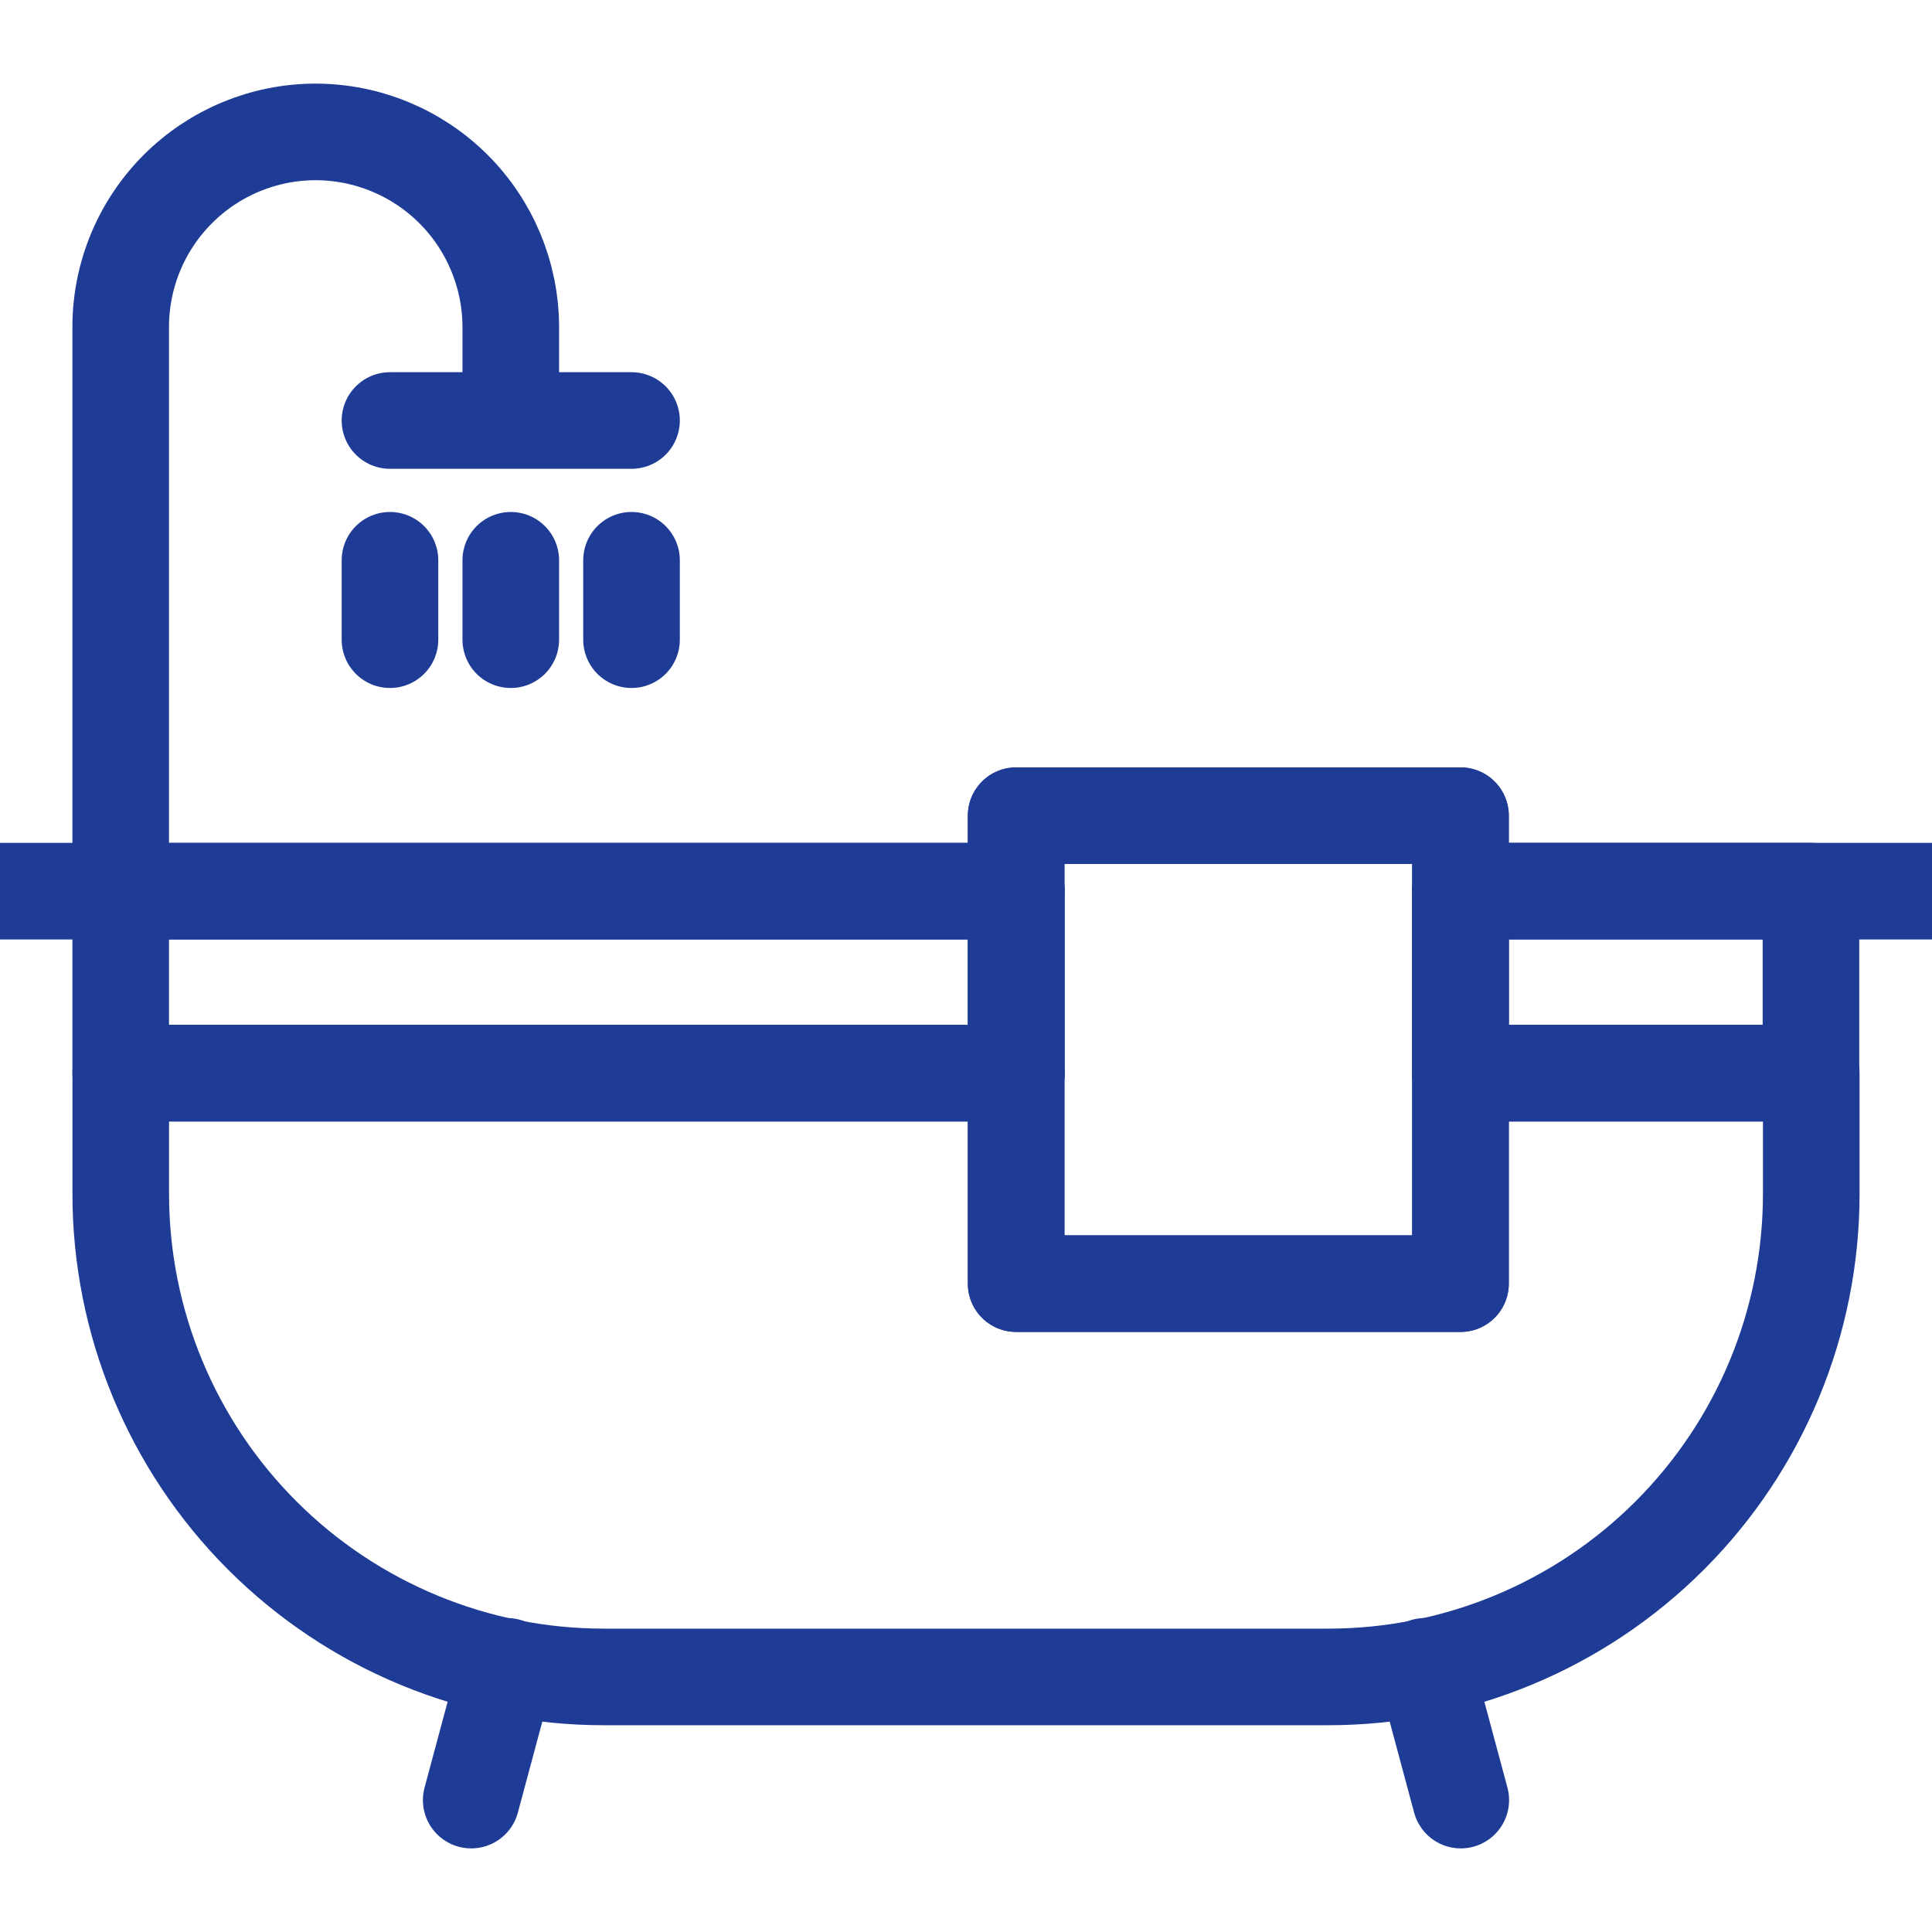 <svg width="40" height="40" viewBox="0 0 40 40" fill="none" xmlns="http://www.w3.org/2000/svg">
<g clip-path="url(#clip0_4007_14048)">
<path d="M30.238 18.451H40.044" stroke="#1E3C95" stroke-width="2" stroke-linecap="round" stroke-linejoin="round"/>
<path d="M-0.051 18.451H21.043" stroke="#1E3C95" stroke-width="2" stroke-linecap="round" stroke-linejoin="round"/>
<path d="M8.074 11.6V13.244" stroke="#1E3C95" stroke-width="2" stroke-linecap="round" stroke-linejoin="round"/>
<path d="M13.075 13.244V11.6" stroke="#1E3C95" stroke-width="2" stroke-linecap="round" stroke-linejoin="round"/>
<path d="M10.575 13.244V11.6" stroke="#1E3C95" stroke-width="2" stroke-linecap="round" stroke-linejoin="round"/>
<path d="M29.5 34.5L30.244 37.269" stroke="#1E3C95" stroke-width="2" stroke-linecap="round" stroke-linejoin="round"/>
<path d="M21.044 22.219H2.5V24.719C2.5 27.371 3.554 29.915 5.429 31.79C7.304 33.665 9.848 34.719 12.5 34.719H27.5C30.152 34.719 32.696 33.665 34.571 31.79C36.446 29.915 37.5 27.371 37.5 24.719V22.219H30.238" stroke="#1E3C95" stroke-width="2" stroke-linecap="round" stroke-linejoin="round"/>
<path d="M8.074 8.706H13.075" stroke="#1E3C95" stroke-width="2" stroke-linecap="round" stroke-linejoin="round"/>
<path d="M10.575 8.468V6.768C10.573 5.698 10.147 4.672 9.39 3.915C8.633 3.159 7.607 2.733 6.537 2.731C5.466 2.731 4.439 3.156 3.682 3.914C2.925 4.671 2.499 5.698 2.499 6.768V18.45" stroke="#1E3C95" stroke-width="2" stroke-linecap="round" stroke-linejoin="round"/>
<path d="M10.5 34.5L9.756 37.269" stroke="#1E3C95" stroke-width="2" stroke-linecap="round" stroke-linejoin="round"/>
<path d="M2.499 18.451H21.043V22.219H2.499V18.451Z" stroke="#1E3C95" stroke-width="2" stroke-linecap="round" stroke-linejoin="round"/>
<path d="M37.494 22.219H30.238V18.45H37.494V22.219Z" stroke="#1E3C95" stroke-width="2" stroke-linecap="round" stroke-linejoin="round"/>
<path d="M21.038 26.576H30.238V22.219V16.888H21.038V22.219V26.576Z" stroke="#1E3C95" stroke-width="2" stroke-linecap="round" stroke-linejoin="round"/>
<path d="M21.038 26.576H30.238V22.219V16.888H21.038V22.219V26.576Z" stroke="#1E3C95" stroke-width="2" stroke-linecap="round" stroke-linejoin="round"/>
</g>
<defs>
<clipPath id="clip0_4007_14048">
<rect width="40" height="40" fill="white" transform="matrix(-1 0 0 1 40 0)"/>
</clipPath>
</defs>
</svg>

